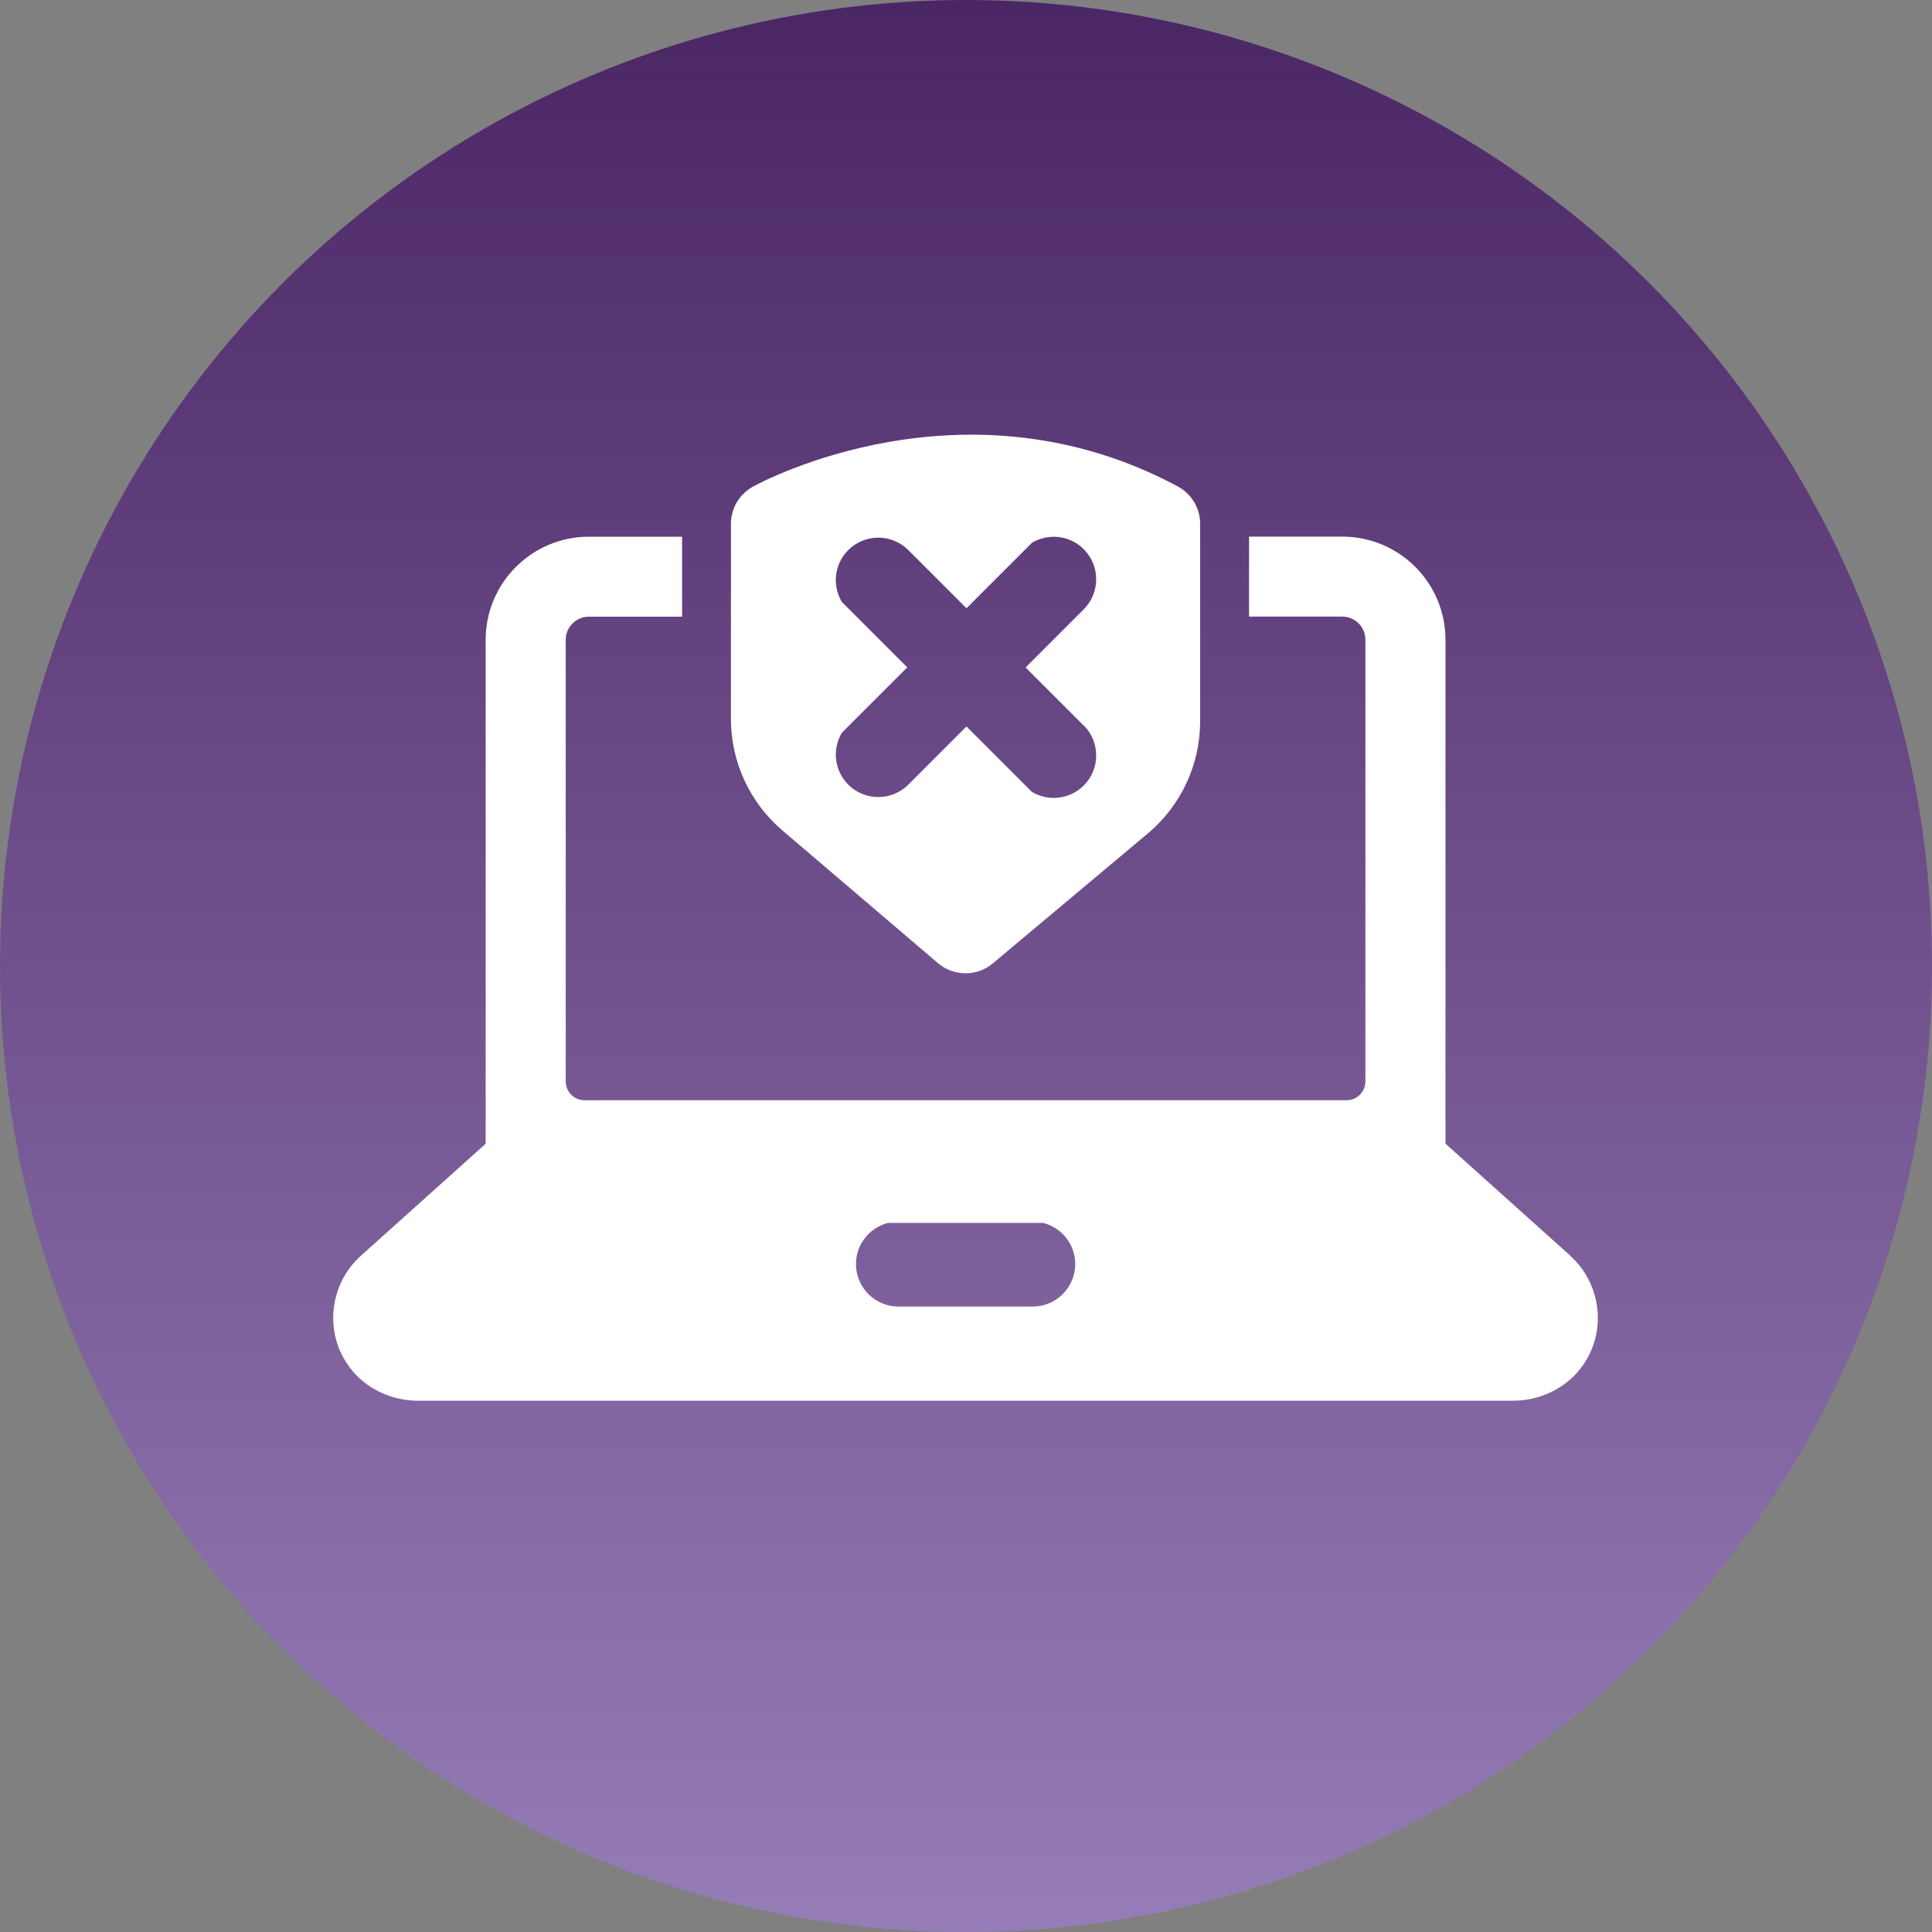 <svg width="400" height="400" viewBox="0 0 400 400" fill="none" xmlns="http://www.w3.org/2000/svg">
<rect x="0" y="0" width="400" height="400" fill="#808080" stroke="none"/>
<circle cx="200" cy="200" r="200" fill="url(#paint0_linear_29532_47)"/>
<path d="M325.14 260L299.27 236.78V132.47C299.27 120.67 289.71 111.1 277.9 111.1H258.6V127.66H277.9C280.55 127.66 282.69 129.81 282.69 132.45V223.89C282.69 226.04 280.94 227.8 278.79 227.8H121.04C118.88 227.8 117.13 226.05 117.13 223.89V132.47C117.13 129.82 119.28 127.68 121.92 127.68H141.22V111.12H121.92C110.12 111.12 100.55 120.68 100.55 132.49V236.8L74.68 260.02C68.21 265.84 66.91 276.03 72.57 283.33C75.91 287.64 81.18 290.01 86.63 290.01H313.16C318.61 290.01 323.88 287.64 327.23 283.33C332.89 276.03 331.6 265.83 325.12 260.02L325.14 260ZM186.02 270.51C181.17 270.51 177.22 266.57 177.22 261.71C177.22 257.59 180.05 254.15 183.87 253.19H215.96C219.78 254.15 222.61 257.6 222.61 261.71C222.61 266.56 218.67 270.51 213.81 270.51H186.01H186.02Z" fill="white"/>
<path d="M243.85 100.71C199.77 77.07 157.65 99.79 155.88 100.76C153.07 102.31 151.33 105.25 151.33 108.46V148.84C151.33 157.74 155.22 166.16 161.99 171.94L194.2 199.41C195.84 200.81 197.88 201.51 199.91 201.51C201.94 201.51 203.93 200.82 205.56 199.45L237.63 172.57C244.53 166.78 248.48 158.3 248.48 149.3V108.46C248.48 105.22 246.69 102.24 243.84 100.71H243.85ZM224.38 150.19C227.81 153.62 227.81 159.2 224.38 162.63C221.47 165.54 217.03 165.97 213.65 163.96L200.1 150.41L188.06 162.45C184.63 165.88 179.05 165.88 175.62 162.45C172.71 159.54 172.28 155.1 174.29 151.72L187.84 138.17L174.29 124.62C172.27 121.24 172.7 116.8 175.62 113.89C179.05 110.46 184.63 110.46 188.06 113.89L200.1 125.93L213.65 112.38C217.03 110.36 221.47 110.79 224.38 113.71C227.81 117.14 227.81 122.72 224.38 126.15L212.34 138.19L224.38 150.23V150.19Z" fill="white"/>
<defs>
<linearGradient id="paint0_linear_29532_47" x1="200" y1="0" x2="200" y2="400" gradientUnits="userSpaceOnUse">
<stop stop-color="#4B2665"/>
<stop offset="1" stop-color="#967DB7"/>
</linearGradient>
</defs>
</svg>

